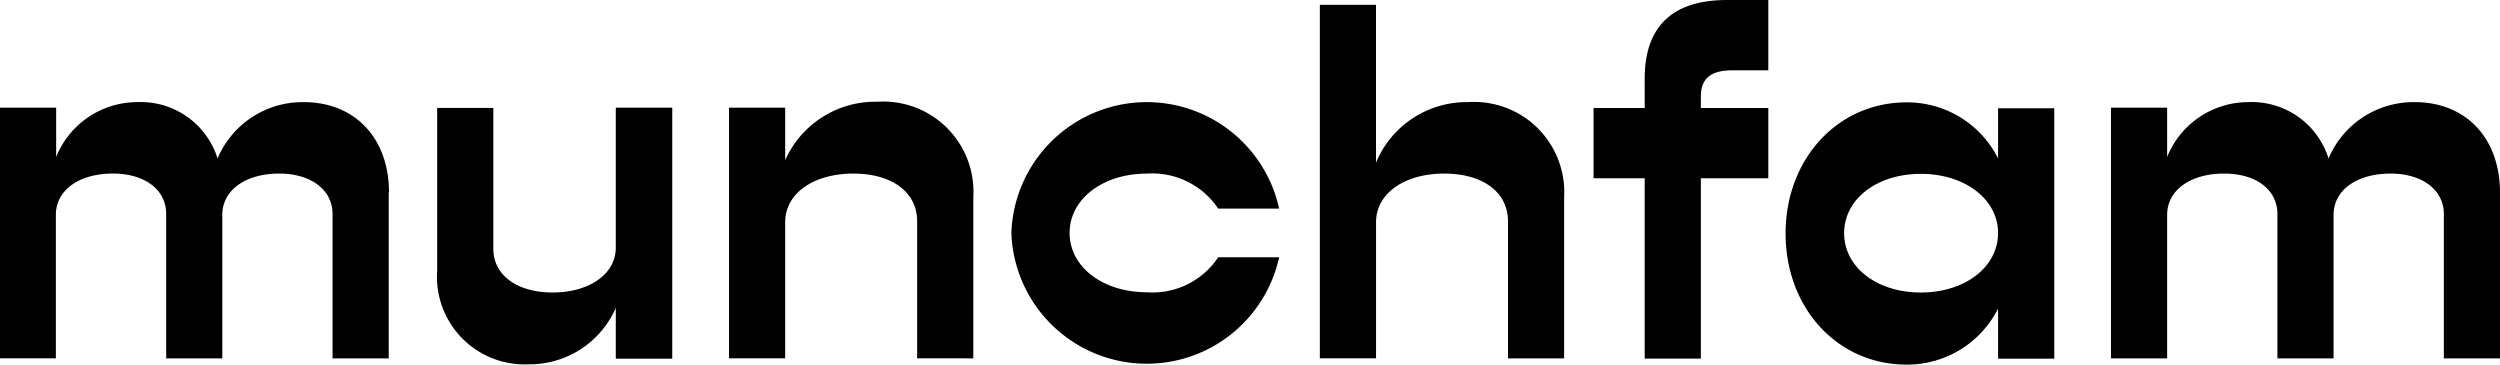 <svg id="Layer_1" data-name="Layer 1" xmlns="http://www.w3.org/2000/svg" viewBox="0 0 141.413 20.624"><path d="M21.989,10.874v9.4H18.811V12.1c0-1.359-1.227-2.282-3.009-2.282-1.916,0-3.227.939-3.227,2.332v8.122H9.4V12.1C9.4,10.74,8.2,9.817,6.388,9.817c-1.916,0-3.228.939-3.228,2.332v8.122H0V6.091H3.177V8.877a4.953,4.953,0,0,1,4.59-3.1,4.548,4.548,0,0,1,4.539,3.188,5.218,5.218,0,0,1,4.875-3.188c2.891,0,4.824,2.03,4.824,5.118Z"/><path d="M38.026,6.108v14.18H34.832V17.419a5.321,5.321,0,0,1-4.925,3.188,4.956,4.956,0,0,1-5.178-5.3v-9.2h3.177v7.971c0,1.477,1.328,2.467,3.362,2.467s3.564-1.024,3.564-2.534V6.092h3.194Z"/><path d="M55.056,11.159v9.112H51.879V12.519c0-1.645-1.412-2.7-3.615-2.7s-3.85,1.091-3.85,2.752v7.7H41.237V6.091h3.177V9.062a5.574,5.574,0,0,1,5.212-3.306,5.1,5.1,0,0,1,5.43,5.387Z"/><path d="M57.208,13.19A7.664,7.664,0,0,1,72.354,11.8H68.908a4.488,4.488,0,0,0-4.035-1.98c-2.5,0-4.371,1.443-4.371,3.356s1.867,3.356,4.371,3.356a4.454,4.454,0,0,0,4.035-1.98h3.446a7.664,7.664,0,0,1-15.146-1.393Z"/><path d="M88.475,11.16v9.112H85.3V12.519c0-1.645-1.412-2.7-3.614-2.7s-3.85,1.091-3.85,2.752v7.7H74.657v-20h3.177V9.2a5.552,5.552,0,0,1,5.211-3.423A5.1,5.1,0,0,1,88.475,11.16Z"/><path d="M96.209,5.437v.671h3.816v3.977H96.209v10.2H93.032v-10.2H90.14V6.108h2.892V4.447C93.032,1.494,94.6,0,97.689,0h2.336V3.977H97.991c-1.227,0-1.782.47-1.782,1.477Z"/><path d="M116.2,6.108v14.18h-3.178V17.452a5.752,5.752,0,0,1-5.177,3.172c-3.9,0-6.843-3.188-6.843-7.417s2.959-7.417,6.843-7.417a5.753,5.753,0,0,1,5.177,3.171V6.125H116.2Zm-3.178,7.082c0-1.913-1.866-3.356-4.37-3.356s-4.338,1.443-4.338,3.356,1.833,3.356,4.338,3.356S113.019,15.1,113.019,13.19Z"/><path d="M141.413,10.874v9.4h-3.177V12.1c0-1.359-1.227-2.282-3.009-2.282-1.916,0-3.228.939-3.228,2.332v8.122h-3.177V12.1c0-1.359-1.194-2.282-3.009-2.282-1.916,0-3.228.939-3.228,2.332v8.122h-3.177V6.091h3.177V8.877a4.953,4.953,0,0,1,4.59-3.1,4.548,4.548,0,0,1,4.539,3.188,5.218,5.218,0,0,1,4.875-3.188c2.891,0,4.824,2.03,4.824,5.118Z"/></svg>
